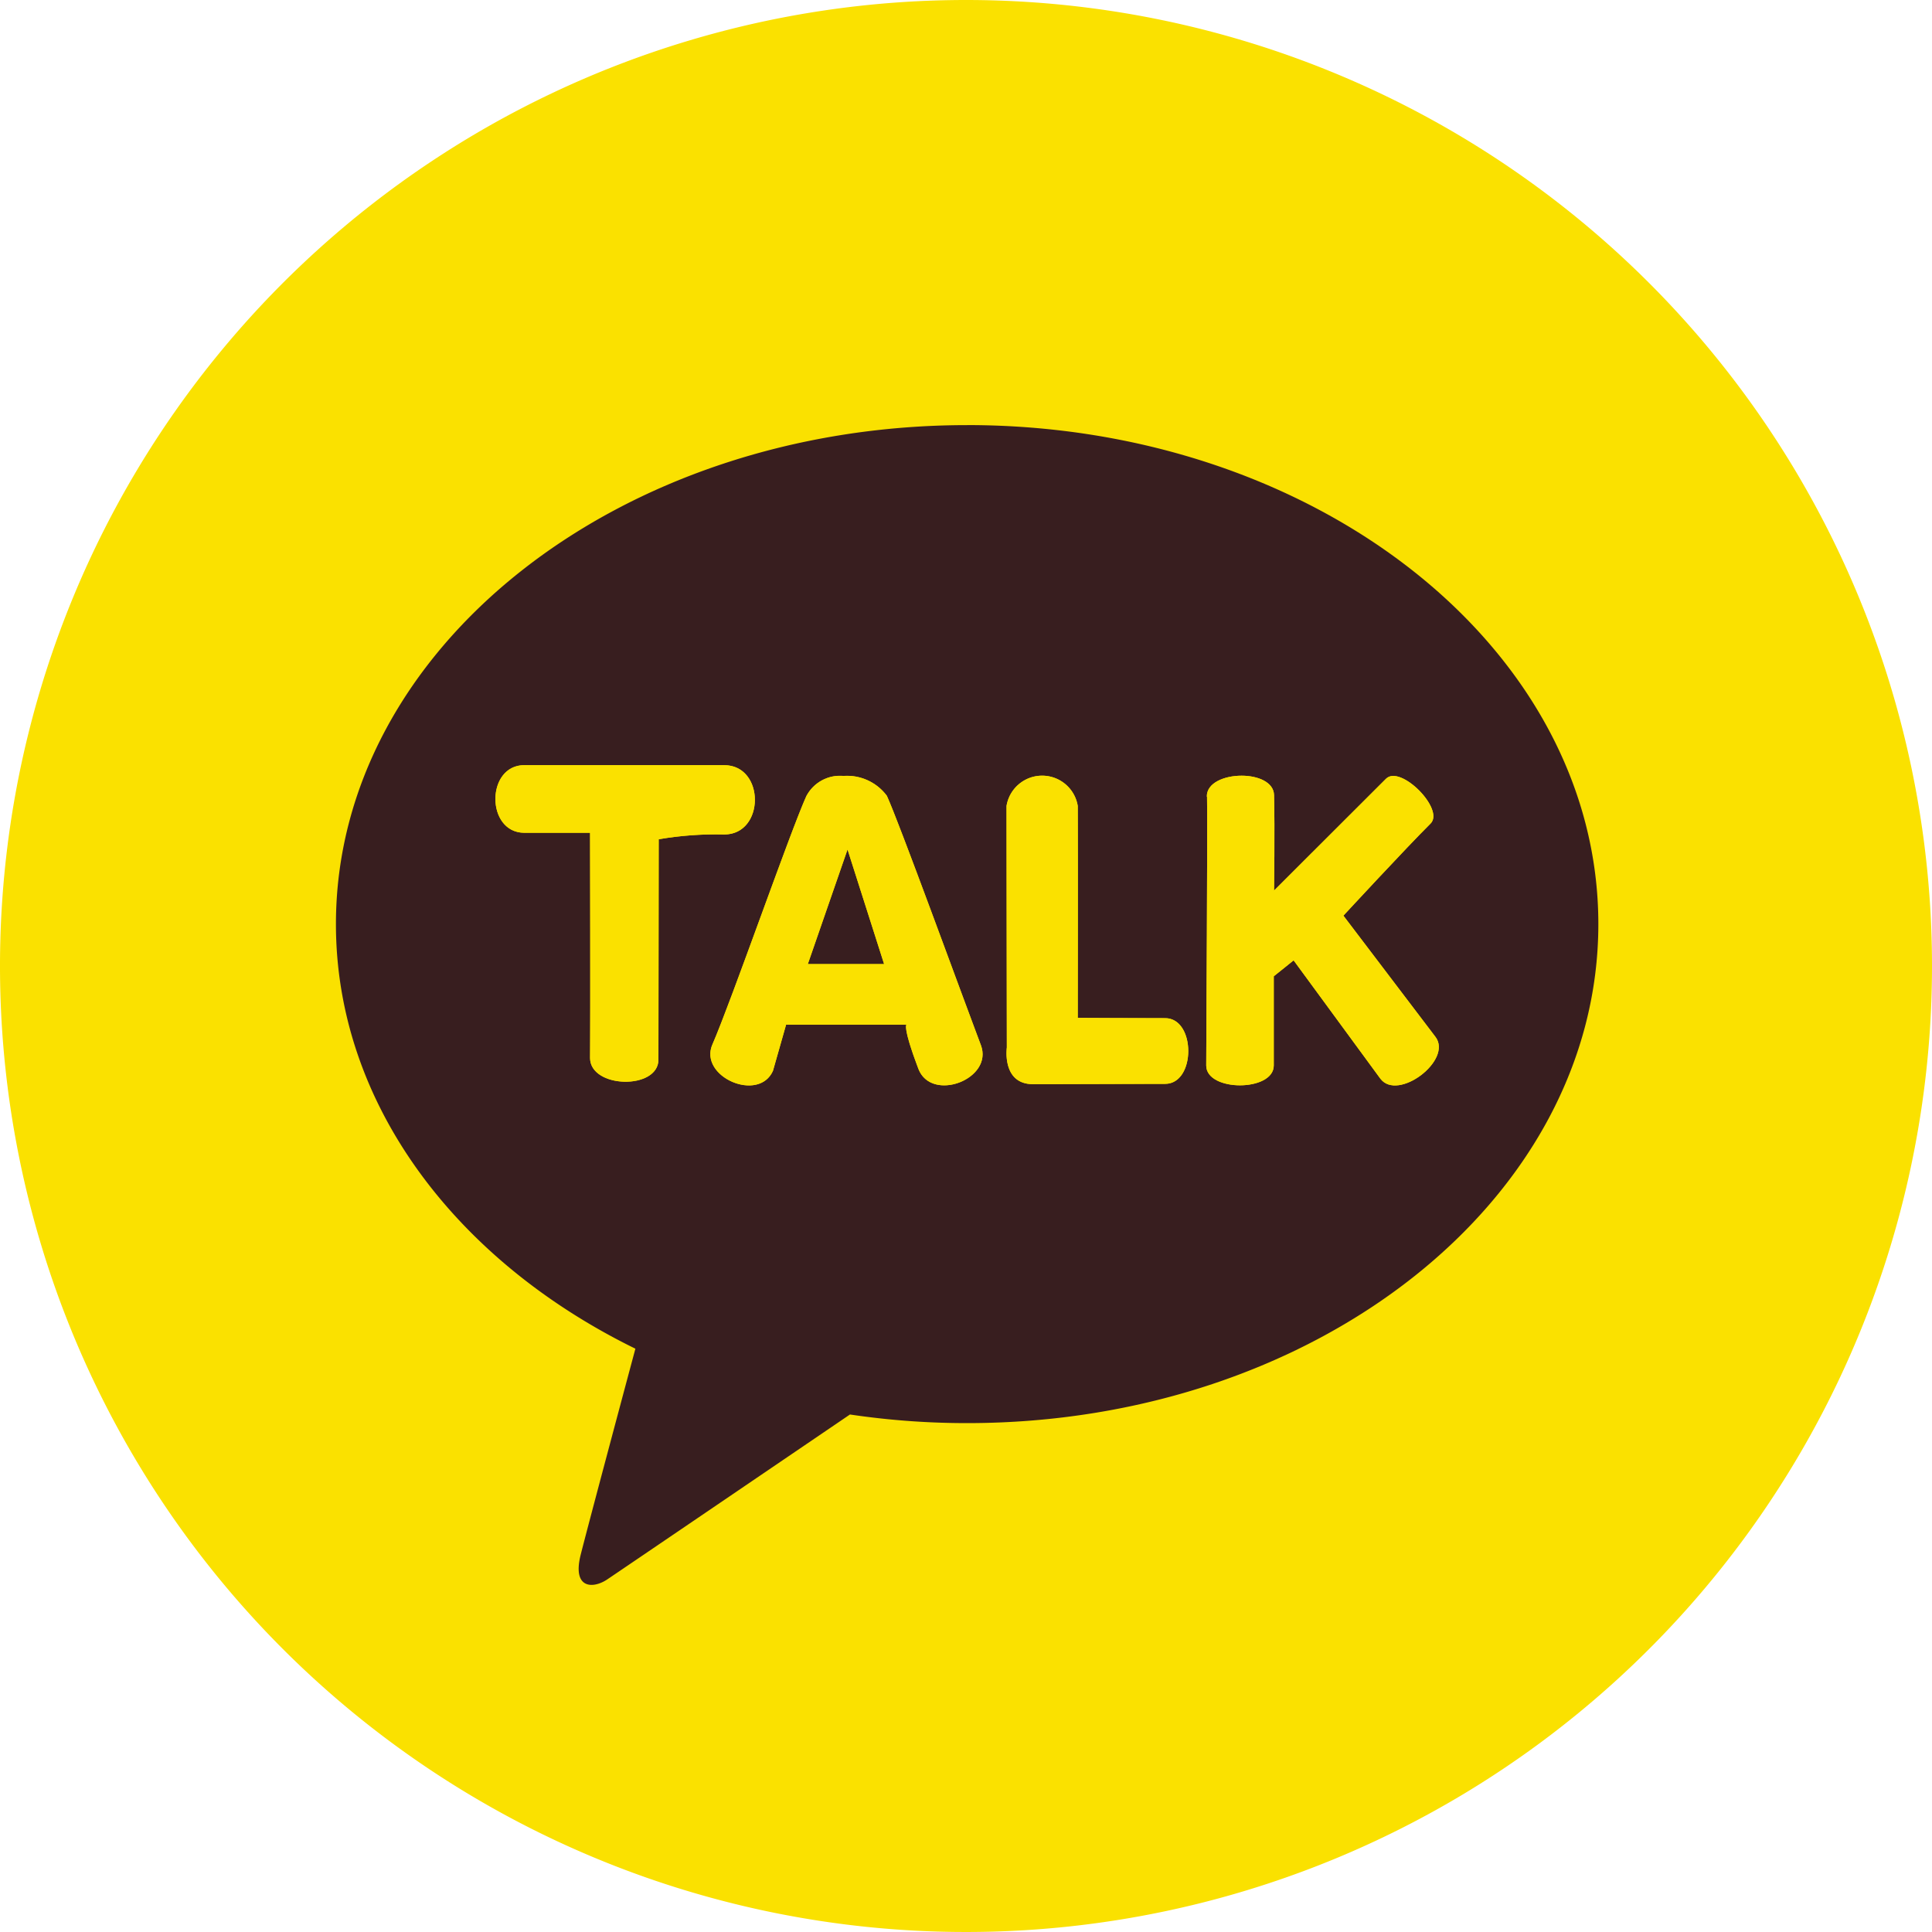 <svg xmlns="http://www.w3.org/2000/svg" id="_50_kakao_icon" width="50" height="50" viewBox="0 0 50 50">
    <defs>
        <clipPath id="clip-path">
            <path id="패스_74" d="M335.011 154.032c-1 0-1 1.75 0 1.75h1.7s.01 4.736 0 5.826c0 .794 1.771.836 1.769.042l.007-5.7a8.787 8.787 0 0 1 1.695-.124c1.058 0 1.06-1.793 0-1.793z" class="cls-1" transform="translate(-334.263 -154.032)"/>
        </clipPath>
        <clipPath id="clip-path-2">
            <path id="패스_76" d="M354.435 156.769l.947 2.967h-1.975zm-1.061-1.391c-.42.923-1.933 5.279-2.435 6.436-.363.836 1.2 1.516 1.567.681l.339-1.192h3.116s-.107.049.307 1.14c.335.884 1.952.271 1.617-.613-.478-1.262-2.133-5.808-2.434-6.452a1.287 1.287 0 0 0-1.121-.512.984.984 0 0 0-.955.512" class="cls-1" transform="translate(-350.885 -154.866)"/>
        </clipPath>
        <clipPath id="clip-path-3">
            <path id="패스_78" d="M373.8 155.631c0 1.481.008 6.252.008 6.252s-.136.949.677.949 2.617-.008 3.418-.008.8-1.7 0-1.7-2.26-.008-2.26-.008.007-4.414 0-5.486a.934.934 0 0 0-1.843 0" class="cls-1" transform="translate(-373.801 -154.849)"/>
        </clipPath>
        <clipPath id="clip-path-4">
            <path id="패스_80" d="M389.266 155.4c.017.649-.021 6.52-.021 6.956 0 .685 1.748.683 1.748 0v-2.309l.514-.412 2.245 3.062c.452.6 1.879-.482 1.426-1.081l-2.383-3.138s1.618-1.75 2.256-2.384c.372-.37-.78-1.53-1.152-1.16S391 157.829 391 157.829s.023-1.592 0-2.473c-.009-.334-.418-.5-.839-.5-.449 0-.909.186-.9.543" class="cls-1" transform="translate(-389.245 -154.86)"/>
        </clipPath>
        <style>
            .cls-1{fill:#fae100}
        </style>
    </defs>
    <path id="패스_69" d="M345.933 119.84a25 25 0 1 1-25-25 25 25 0 0 1 25 25zm0 0" class="cls-1" transform="translate(-295.933 -94.84)"/>
    <g id="그룹_23" transform="translate(8.694 11.002)">
        <path id="패스_72" fill="#381e1f" d="M338.258 127.726c-9.023 0-16.336 5.782-16.336 12.914 0 4.643 3.1 8.712 7.75 10.988-.342 1.275-1.237 4.621-1.417 5.337-.221.888.326.876.684.637.28-.187 4.476-3.04 6.286-4.271a20.6 20.6 0 0 0 3.032.223c9.022 0 16.336-5.782 16.336-12.915s-7.314-12.914-16.336-12.914" transform="translate(-321.922 -127.726)"/>
        <g id="그룹_22" transform="translate(4.129 8.8)">
            <g id="그룹_12">
                <g id="그룹_11">
                    <path id="패스_73" d="M335.011 154.032c-1 0-1 1.75 0 1.75h1.7s.01 4.736 0 5.826c0 .794 1.771.836 1.769.042l.007-5.7a8.787 8.787 0 0 1 1.695-.124c1.058 0 1.06-1.793 0-1.793z" class="cls-1" transform="translate(-334.263 -154.032)"/>
                    <g id="그룹_10" clip-path="url(#clip-path)">
                        <path id="사각형_92" d="M0 0H7.235V8.411H0z" class="cls-1" transform="translate(-.251)"/>
                    </g>
                </g>
            </g>
            <g id="그룹_15" transform="translate(5.561 .279)">
                <g id="그룹_14">
                    <path id="패스_75" d="M354.435 156.769l.947 2.967h-1.975zm-1.061-1.391c-.42.923-1.933 5.279-2.435 6.436-.363.836 1.2 1.516 1.567.681l.339-1.192h3.116s-.107.049.307 1.14c.335.884 1.952.271 1.617-.613-.478-1.262-2.133-5.808-2.434-6.452a1.287 1.287 0 0 0-1.121-.512.984.984 0 0 0-.955.512" class="cls-1" transform="translate(-350.885 -154.866)"/>
                    <g id="그룹_13" clip-path="url(#clip-path-2)">
                        <path id="사각형_93" d="M0 0H7.644V8.463H0z" class="cls-1" transform="translate(-.308)"/>
                    </g>
                </g>
            </g>
            <g id="그룹_18" transform="translate(13.227 .273)">
                <g id="그룹_17">
                    <path id="패스_77" d="M373.8 155.631c0 1.481.008 6.252.008 6.252s-.136.949.677.949 2.617-.008 3.418-.008.8-1.7 0-1.7-2.26-.008-2.26-.008.007-4.414 0-5.486a.934.934 0 0 0-1.843 0" class="cls-1" transform="translate(-373.801 -154.849)"/>
                    <g id="그룹_16" clip-path="url(#clip-path-3)">
                        <path id="사각형_94" d="M0 0H5.03V7.983H0z" class="cls-1" transform="translate(-.127)"/>
                    </g>
                </g>
            </g>
            <g id="그룹_21" transform="translate(18.394 .277)">
                <g id="그룹_20">
                    <path id="패스_79" d="M389.266 155.4c.017.649-.021 6.52-.021 6.956 0 .685 1.748.683 1.748 0v-2.309l.514-.412 2.245 3.062c.452.6 1.879-.482 1.426-1.081l-2.383-3.138s1.618-1.75 2.256-2.384c.372-.37-.78-1.53-1.152-1.16S391 157.829 391 157.829s.023-1.592 0-2.473c-.009-.334-.418-.5-.839-.5-.449 0-.909.186-.9.543" class="cls-1" transform="translate(-389.245 -154.86)"/>
                    <g id="그룹_19" clip-path="url(#clip-path-4)">
                        <path id="사각형_95" d="M0 0H6.386V8.731H0z" class="cls-1" transform="translate(0 -.295)"/>
                    </g>
                </g>
            </g>
        </g>
    </g>
</svg>
